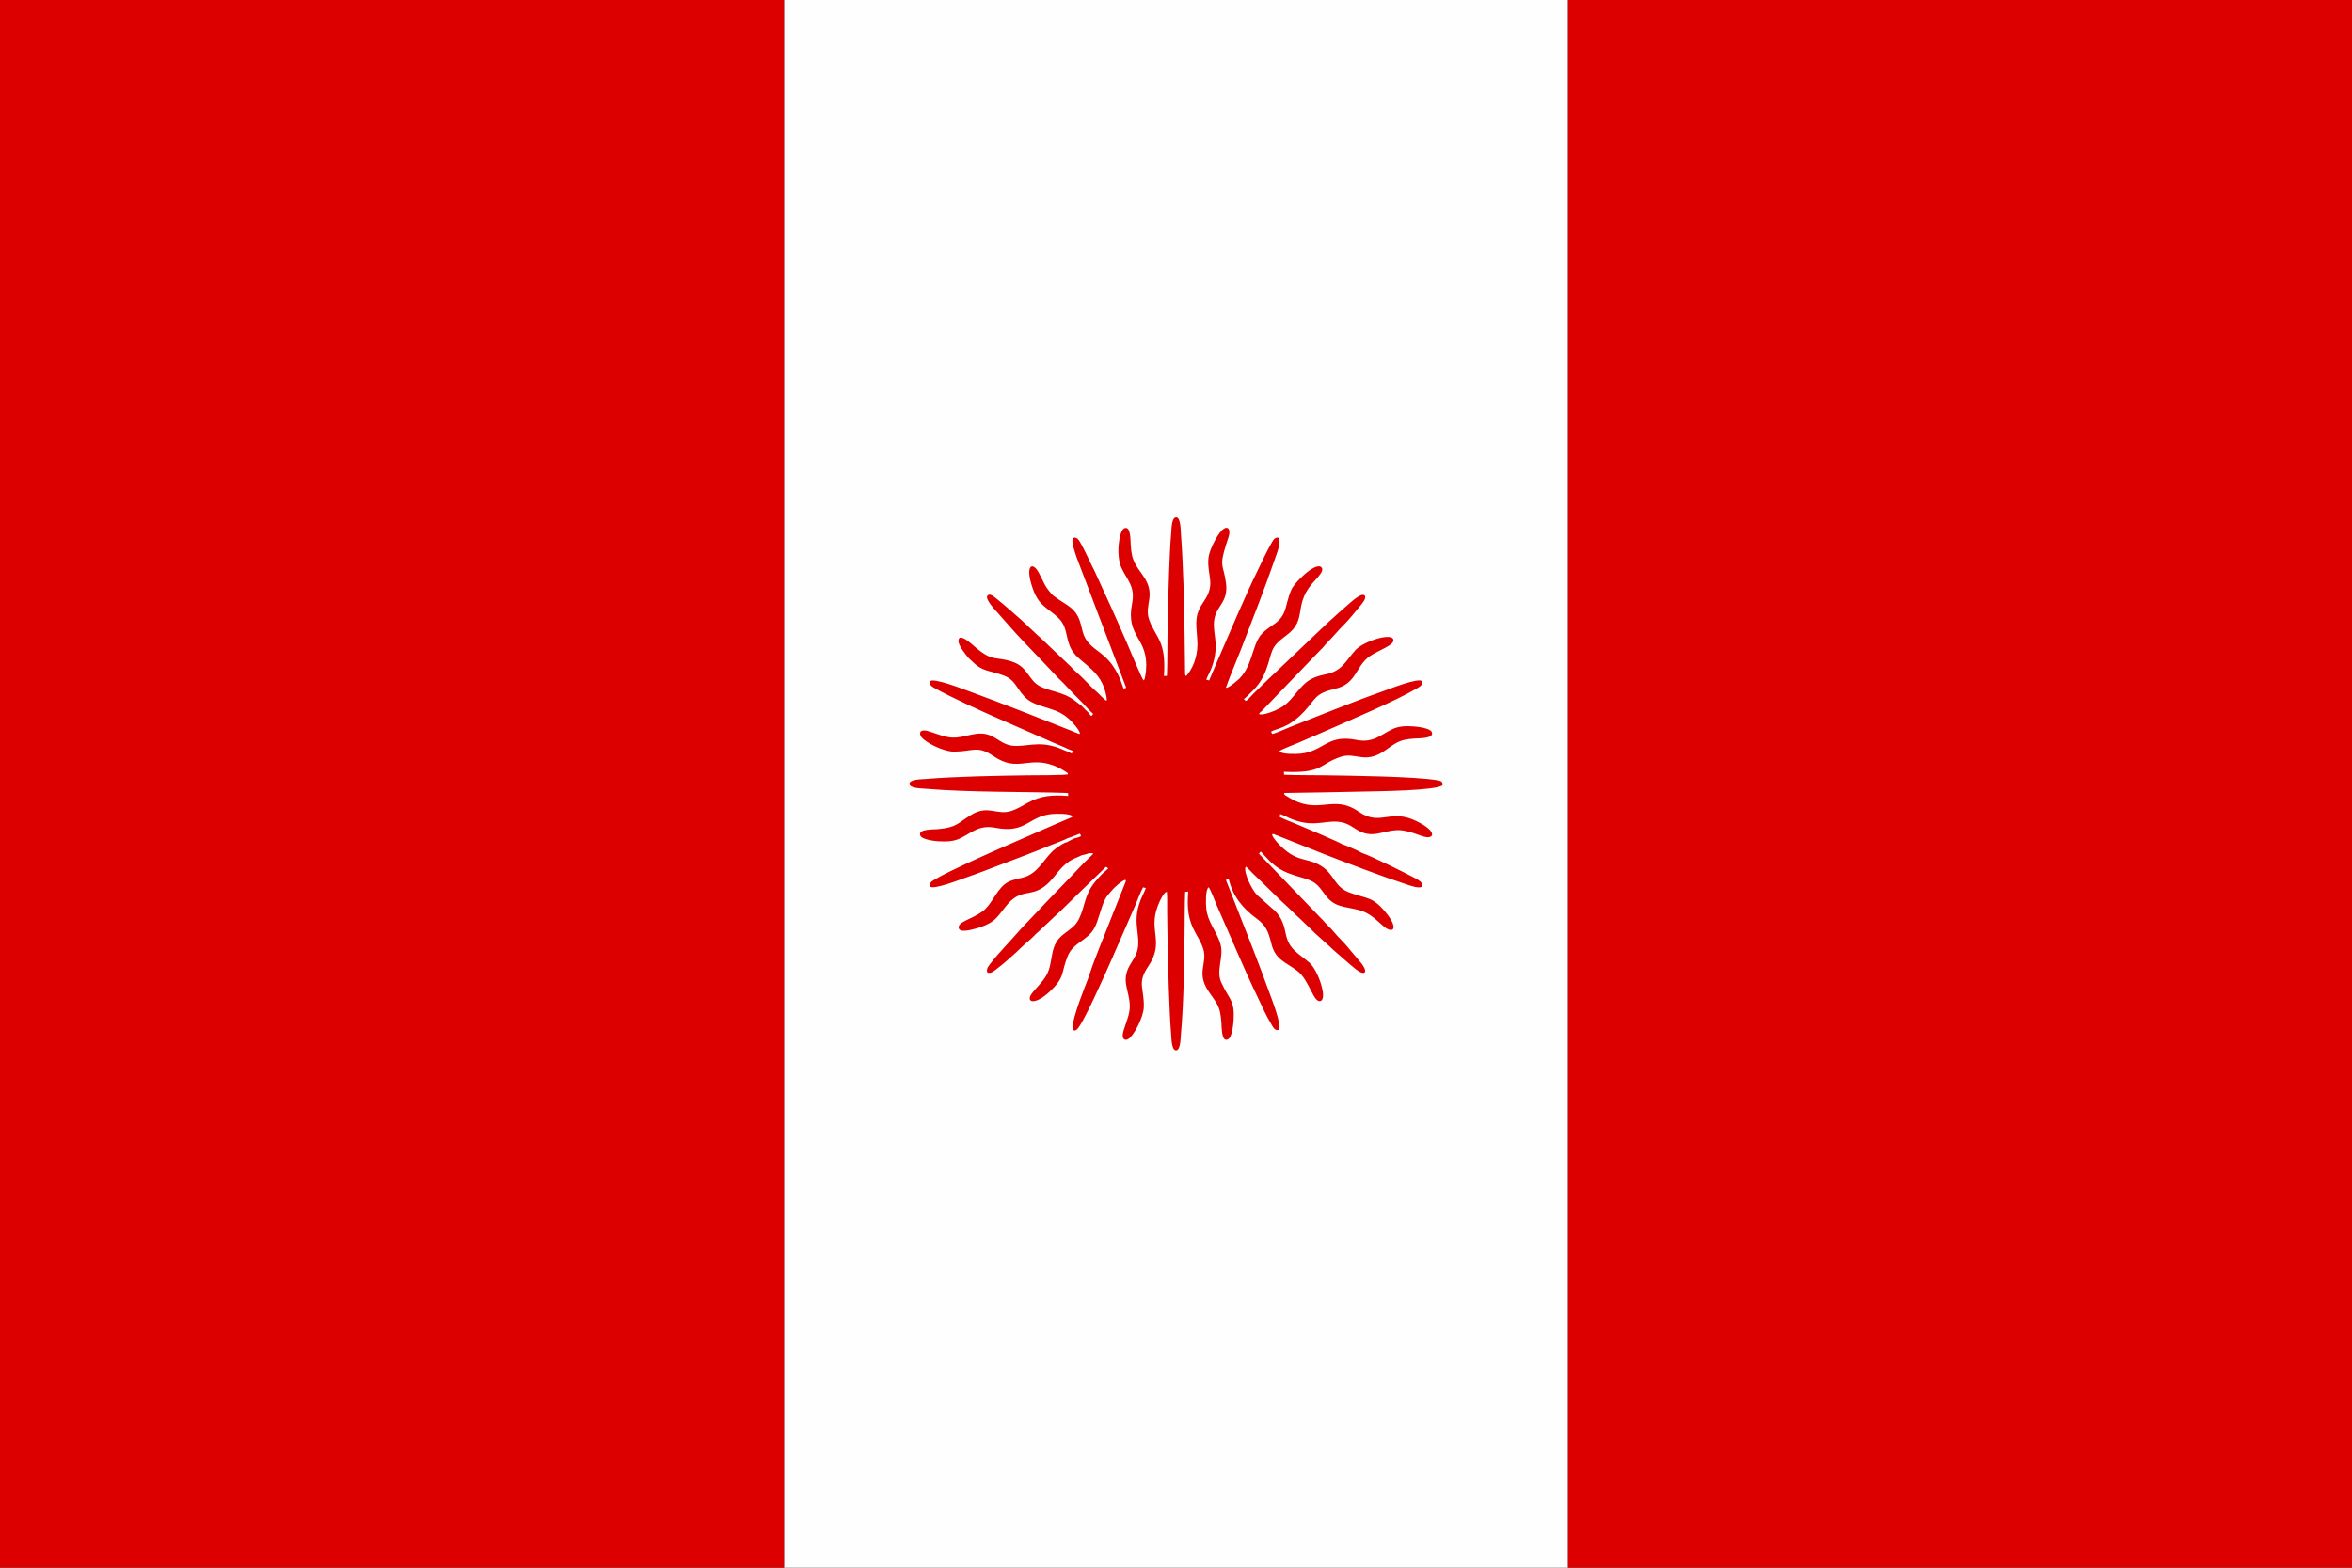 <?xml version="1.0" encoding="UTF-8"?>
<!DOCTYPE svg PUBLIC "-//W3C//DTD SVG 1.1//EN" "http://www.w3.org/Graphics/SVG/1.1/DTD/svg11.dtd">
<!-- Creator: CorelDRAW 2020 (64-Bit) -->
<svg xmlns="http://www.w3.org/2000/svg" xml:space="preserve" width="3000px" height="2000px" version="1.1" style="shape-rendering:geometricPrecision; text-rendering:geometricPrecision; image-rendering:optimizeQuality; fill-rule:evenodd; clip-rule:evenodd"
viewBox="0 0 300000 200000"
 xmlns:xlink="http://www.w3.org/1999/xlink"
 xmlns:xodm="http://www.corel.com/coreldraw/odm/2003">
 <rect x="0" y="0" width="300000" height="200000" fill="#333333" stroke="none"/>
 <defs>
  <style type="text/css">
   <![CDATA[
    .fil1 {fill:#DD0000}
    .fil0 {fill:#FEFEFE}
   ]]>
  </style>
 </defs>
 <g id="Capa_x0020_1">
  <polygon class="fil0" points="99999,200000 200001,200000 200001,0 99999,0 "/>
  <polygon class="fil1" points="0,200000 99999,200000 99999,0 0,0 "/>
  <polygon class="fil1" points="200001,200000 300000,200000 300000,0 200001,0 "/>
  <path class="fil1" d="M173740 108827c-323,-195 -826,-423 -1209,-585 -398,-170 -952,-432 -1326,-530 -126,-166 -5104,-2283 -5961,-2628 -552,-222 -1516,-593 -2030,-879l83 -357c755,274 1175,598 2174,895 2457,731 3868,-200 5631,155 923,186 1431,645 2074,1016 1930,1113 3130,41 5093,-11 821,-22 1815,296 2490,540 358,130 824,306 1190,354 949,124 1324,-750 -1220,-2014 -3470,-1724 -4619,707 -7415,-1230 -3412,-2364 -5119,635 -9142,-1952 -252,-161 -361,-147 -388,-440 3477,-55 6924,-102 10401,-186 1727,-41 8905,-111 9806,-788 66,-527 -242,-568 -703,-650 -2692,-480 -11237,-582 -14187,-626 -1752,-26 -3572,-3 -5314,-70l-26 -383c4972,239 4472,-954 7171,-1881 1005,-345 1666,-122 2689,15 2034,271 3101,-1004 4350,-1737 794,-465 1444,-554 2463,-634 525,-42 2577,36 2185,-838 -212,-474 -1686,-666 -2337,-711 -1013,-71 -1870,-29 -2681,353 -1511,712 -2439,1798 -4581,1371 -3751,-746 -4115,1429 -7124,1754 -547,59 -2421,104 -2692,-295 73,-116 -22,-10 86,-89 309,-227 1852,-799 2238,-972 786,-352 1559,-673 2366,-1022 412,-179 778,-335 1181,-513 3046,-1348 9014,-3873 11556,-5380 352,-209 903,-458 776,-952 -353,-566 -4341,1028 -4974,1251 -4028,1414 -7845,3007 -11807,4544 -538,208 -1883,833 -2355,912l-142 -286c564,-425 2133,-318 4251,-2608 1528,-1652 1294,-2252 3956,-2878 2732,-642 2534,-2849 4380,-4143 1083,-760 3230,-1419 3005,-2140 -281,-903 -3841,271 -4833,1362 -1225,1347 -1675,2663 -3761,3077 -2279,452 -2801,1198 -4084,2741 -530,637 -979,1150 -1835,1611 -390,210 -746,361 -1180,514 -238,84 -430,138 -680,195 -105,24 -228,50 -344,69l-382 -23c-40,-164 171,-279 339,-431l7469 -7774c365,-323 548,-623 867,-942 674,-675 1682,-1865 2170,-2326 434,-410 1622,-1852 2106,-2450 146,-181 732,-851 517,-1199 -407,-522 -1857,907 -2182,1169l-1430 1257c-184,149 -293,299 -484,449 -488,383 -892,857 -1366,1263l-6015 5722c-948,855 -1837,1790 -2766,2665 -236,224 -611,697 -895,889 -174,-75 -160,-98 -300,-219l432 -383c143,-112 283,-284 411,-404 911,-859 1553,-1721 2033,-3049 826,-2289 415,-2745 2506,-4267 2962,-2156 651,-3951 3809,-7169 184,-188 234,-271 402,-474 223,-268 682,-875 214,-1145 -827,-476 -3362,2029 -3745,2929 -914,2150 -442,3191 -2305,4466 -1837,1257 -1954,1527 -2762,4017 -398,1225 -901,2357 -1908,3167 -308,248 -590,502 -962,716 -167,105 -538,317 -333,-95 425,-1230 1294,-3232 1817,-4592 1563,-4068 2960,-7558 4396,-11722 205,-595 813,-2101 426,-2591 -514,-121 -728,395 -935,741 -522,871 -1235,2430 -1703,3378 -1676,3394 -3626,8094 -5213,11718l-1001 2371 -377 -99c191,-557 552,-961 900,-2167 755,-2622 -168,-3878 143,-5588 317,-1741 1785,-2150 1481,-4540 -317,-2496 -947,-1943 50,-5072 115,-360 280,-774 355,-1162 193,-986 -606,-1592 -1912,950 -333,648 -714,1493 -751,2315 -95,2106 916,3099 -533,5218 -1230,1798 -1050,2543 -869,5002 114,1538 -297,3178 -1251,4380 -136,171 -29,123 -235,179l-39 -86c-20,-77 -21,-50 -32,-151l-64 -4920c-58,-4100 -167,-8866 -464,-12949 -40,-547 -44,-2054 -573,-2117 -624,-75 -624,1416 -671,1965 -73,840 -130,1691 -167,2542 -75,1716 -151,3438 -190,5154 -39,1752 -91,3494 -116,5243 -25,1755 -3,3566 -74,5313l-380 31c316,-4575 -1037,-4807 -1881,-7176 -342,-960 -116,-1707 18,-2691 280,-2062 -1036,-3072 -1741,-4344 -461,-833 -545,-1419 -629,-2459 -48,-589 31,-2580 -836,-2178 -678,315 -1065,3452 -365,5007 710,1578 1808,2378 1373,4587 -858,4354 2148,4309 1774,8555 -19,223 -54,448 -92,661 -43,245 -56,485 -224,591 -166,-104 -1854,-4167 -2082,-4689 -688,-1573 -1369,-3146 -2075,-4701l-1855 -4049c-111,-235 -153,-370 -276,-598 -476,-884 -1149,-2461 -1687,-3389 -201,-347 -452,-907 -952,-771 -453,283 282,2119 407,2544l6310 16589 -302 128c-57,-77 13,61 -68,-116l-406 -1114c-187,-434 -331,-727 -566,-1130 -1172,-2016 -2532,-2437 -3402,-3428 -665,-757 -744,-1252 -1040,-2408 -555,-2174 -1802,-2390 -3303,-3527 -228,-172 -218,-126 -438,-379 -976,-1121 -923,-1406 -1624,-2696 -823,-1514 -1770,-938 -820,1867 535,1580 1052,2084 2186,2957 142,109 317,241 460,356 905,732 1394,1195 1694,2625 492,2346 954,2576 2743,4091 1338,1132 2091,2234 2390,4035 9,52 23,152 21,201 -10,174 19,61 -45,196 -244,-78 -1053,-993 -1256,-1144 -399,-315 -1268,-1229 -1656,-1633 -517,-539 -1145,-1003 -1697,-1631l-3799 -3618c-156,-140 -277,-246 -435,-383 -273,-238 -560,-563 -841,-793 -192,-157 -223,-199 -418,-399 -535,-546 -3355,-2995 -3963,-3454 -225,-169 -816,-735 -1120,-340 -329,426 1003,1844 1290,2156l1673 1888c500,620 3367,3622 3902,4156l2183 2315c660,584 1836,1945 2657,2716 500,470 1284,1441 1780,1819 -81,176 -59,161 -228,297 -166,-131 -242,-266 -376,-433 -121,-152 -303,-292 -444,-431 -156,-153 -220,-242 -398,-417 -166,-163 -297,-224 -494,-381 -688,-544 -1178,-883 -2214,-1236 -880,-300 -1733,-466 -2536,-852 -1613,-774 -1544,-2502 -3642,-3187 -2262,-738 -2436,116 -4851,-1983 -267,-231 -1992,-1841 -1996,-649 -1,612 1005,1817 1268,2137 130,158 277,249 422,395 1439,1452 2165,1145 4127,1886 897,339 1321,923 1803,1644 1176,1761 1870,1894 4205,2626 919,288 1507,597 2200,1189 366,313 1493,1490 1472,1986 -319,-65 -828,-308 -1153,-437 -4338,-1722 -8579,-3406 -12974,-5013 -623,-228 -4667,-1814 -5019,-1264 -124,495 405,742 744,929 2054,1134 5813,2855 8029,3823l7065 3094c411,174 801,326 1190,502 374,169 816,392 1183,498l-101 374 -430 -231c-812,-257 -976,-493 -2249,-796 -2223,-529 -3939,409 -5533,-132 -754,-255 -1294,-735 -1967,-1067 -1825,-901 -3326,280 -5142,171 -793,-47 -1693,-397 -2400,-630 -321,-105 -843,-302 -1212,-273 -598,47 -450,596 -216,884 562,691 2808,1837 4179,1816 2471,-39 2919,-834 5028,598 3020,2049 4375,-19 7557,1146 632,232 983,423 1515,762 90,57 151,90 212,136 200,153 132,57 169,240 -206,141 -4585,128 -5197,137 -3816,53 -9147,148 -12907,461 -562,46 -2046,43 -2115,577 -79,618 1428,624 1971,668 5896,490 12333,352 18248,546l32 385c-2060,-165 -3545,-24 -5151,864 -647,358 -1302,764 -2022,1013 -1913,661 -2994,-800 -5164,506 -1764,1062 -1823,1635 -4338,1849 -600,51 -2567,-38 -2183,836 209,474 1690,678 2332,713 967,51 1863,31 2683,-351 1526,-710 2425,-1795 4584,-1373 3864,755 4177,-1450 7122,-1755 545,-56 2440,-100 2688,296 -101,155 -360,219 -525,289 -206,87 -392,169 -613,263 -402,171 -774,335 -1185,510l-7070 3091c-1641,729 -6485,2886 -8034,3821 -370,223 -895,436 -780,958 334,529 3901,-879 4593,-1116 1442,-494 2904,-1063 4345,-1615 2044,-781 4428,-1667 6429,-2500 405,-168 1896,-708 2083,-857 290,-94 540,-196 843,-304 288,-103 583,-251 860,-337 37,110 90,214 133,308l-80 54c-298,159 -565,163 -877,290l-861 448c-358,36 -1134,607 -1464,858 -1279,973 -2030,2845 -3639,3482 -810,322 -1616,333 -2405,751 -1256,666 -1874,2446 -2878,3429 -492,481 -1225,855 -1949,1204 -353,170 -1258,557 -1412,925 -108,259 -7,457 159,554 502,292 2102,-205 2594,-371 796,-269 1541,-674 2000,-1155 507,-529 937,-1172 1417,-1737 2091,-2459 3414,-359 5943,-3514 775,-968 1397,-1741 2453,-2280 304,-154 873,-355 1090,-489 170,-35 793,-158 894,-262 586,34 881,-153 4,638 -557,502 -2118,2190 -2728,2820l-2695 2793c-1085,1195 -3057,3156 -4007,4287l-1304 1440c-588,647 -1173,1275 -1700,1979 -229,307 -706,753 -502,1267 485,192 894,-232 1198,-455 852,-625 1658,-1391 2432,-2067l926 -881c444,-442 971,-806 1408,-1279 346,-374 608,-537 932,-879l1834 -1728c945,-854 1835,-1772 2763,-2667l3640 -3526c152,66 143,62 288,217l-431 383c-402,314 -911,908 -1249,1320 -1419,1732 -1213,3038 -2071,4763 -824,1656 -2508,1630 -3189,3641 -297,877 -336,1920 -632,2815 -408,1228 -1377,2011 -2122,2955 -917,1163 242,1691 2253,-199 1997,-1878 1376,-2339 2288,-4544 689,-1664 2510,-1969 3353,-3480 609,-1090 807,-2590 1403,-3733 229,-437 485,-684 751,-1002 303,-364 472,-523 848,-847 154,-131 1275,-1056 1006,-342l-1783 4469c-773,2031 -2114,5149 -2776,7207 -253,790 -614,1590 -903,2430 -4,10 -2258,5705 -775,4721 735,-488 3765,-7385 4435,-8887l3035 -6951c299,-687 650,-1675 1002,-2315l355 87c-257,722 -572,1114 -892,2170 -731,2407 198,3859 -153,5629 -161,817 -664,1465 -1014,2079 -1124,1971 -54,3137 10,5087 30,905 -298,1724 -549,2493 -115,349 -282,775 -342,1170 -78,511 170,937 696,642 689,-386 1963,-2805 1987,-4126 43,-2442 -888,-2995 553,-5134 2114,-3138 22,-4469 1191,-7624 123,-331 302,-772 465,-1049 156,-264 419,-833 730,-846 63,797 27,1760 36,2570 52,4364 136,8712 345,13067 40,824 89,1672 160,2484 48,557 40,2088 627,2094 572,5 573,-1484 620,-2013 378,-4294 400,-8644 468,-12953 27,-1729 7,-3530 74,-5257l389 -28c-162,2180 -8,3561 907,5224 335,609 764,1312 999,2033 319,977 56,1745 -57,2702 -235,2011 1094,3065 1795,4322 439,785 507,1460 591,2450 49,584 -7,2599 866,2099 465,-267 640,-1711 684,-2354 164,-2420 -448,-2677 -1198,-4136 -85,-167 -152,-339 -249,-508 -967,-1698 335,-3441 -265,-5277 -532,-1630 -1584,-2644 -1771,-4416 -63,-592 -107,-2385 293,-2692 210,133 902,1979 1057,2329 1732,3903 3364,7859 5219,11715 557,1157 1046,2297 1705,3377 220,362 422,901 951,782 565,-351 -1030,-4354 -1253,-4976 -577,-1606 -1179,-3182 -1782,-4758l-3680 -9406 349 -149c502,2202 1788,3774 3522,5043 1188,870 1528,1608 1920,3219 517,2123 1872,2377 3329,3503 1549,1197 2074,4205 2981,3812 859,-372 -369,-3914 -1425,-4842 -1481,-1302 -2637,-1657 -3060,-3777 -291,-1457 -705,-2383 -1816,-3260l-1823 -1623c-655,-648 -1783,-2915 -1463,-3617 219,79 727,694 929,881 1566,1441 3034,3013 4617,4435 333,300 587,598 917,893 166,148 300,268 459,418l1399 1344c430,475 1774,1623 2340,2157 182,171 302,300 481,453 979,833 1903,1699 2918,2514 1077,864 1708,491 624,-856l-2034 -2407c-161,-179 -304,-300 -456,-478 -145,-169 -282,-283 -429,-446 -443,-490 -802,-951 -1284,-1403 -354,-332 -525,-613 -878,-932l-7893 -8207c66,-156 61,-144 217,-290 69,53 -11,-17 88,86l706 753c103,109 256,288 396,421 719,680 1553,1225 2606,1597 2398,847 2953,557 4265,2453 1324,1914 2521,1613 4542,2172 1330,368 2130,1239 3017,2009 1272,1105 2078,365 272,-1793 -1671,-1996 -2325,-1645 -4547,-2461 -1993,-732 -1907,-2287 -3583,-3367 -1928,-1242 -3214,-320 -5690,-3067 -103,-114 -997,-1159 -425,-1037l6607 2622c3438,1322 6920,2675 10420,3826 358,117 1718,618 1925,192 236,-486 -859,-979 -1191,-1159 -841,-457 -5481,-2762 -6478,-3064l0 0zm-34194 -20004c-14,-18 -27,-35 -37,-50 10,15 23,32 37,50zm-37 -50c-8,-12 -15,-23 -21,-33l0 0c6,10 13,21 21,33z"/>
 </g>
</svg>
